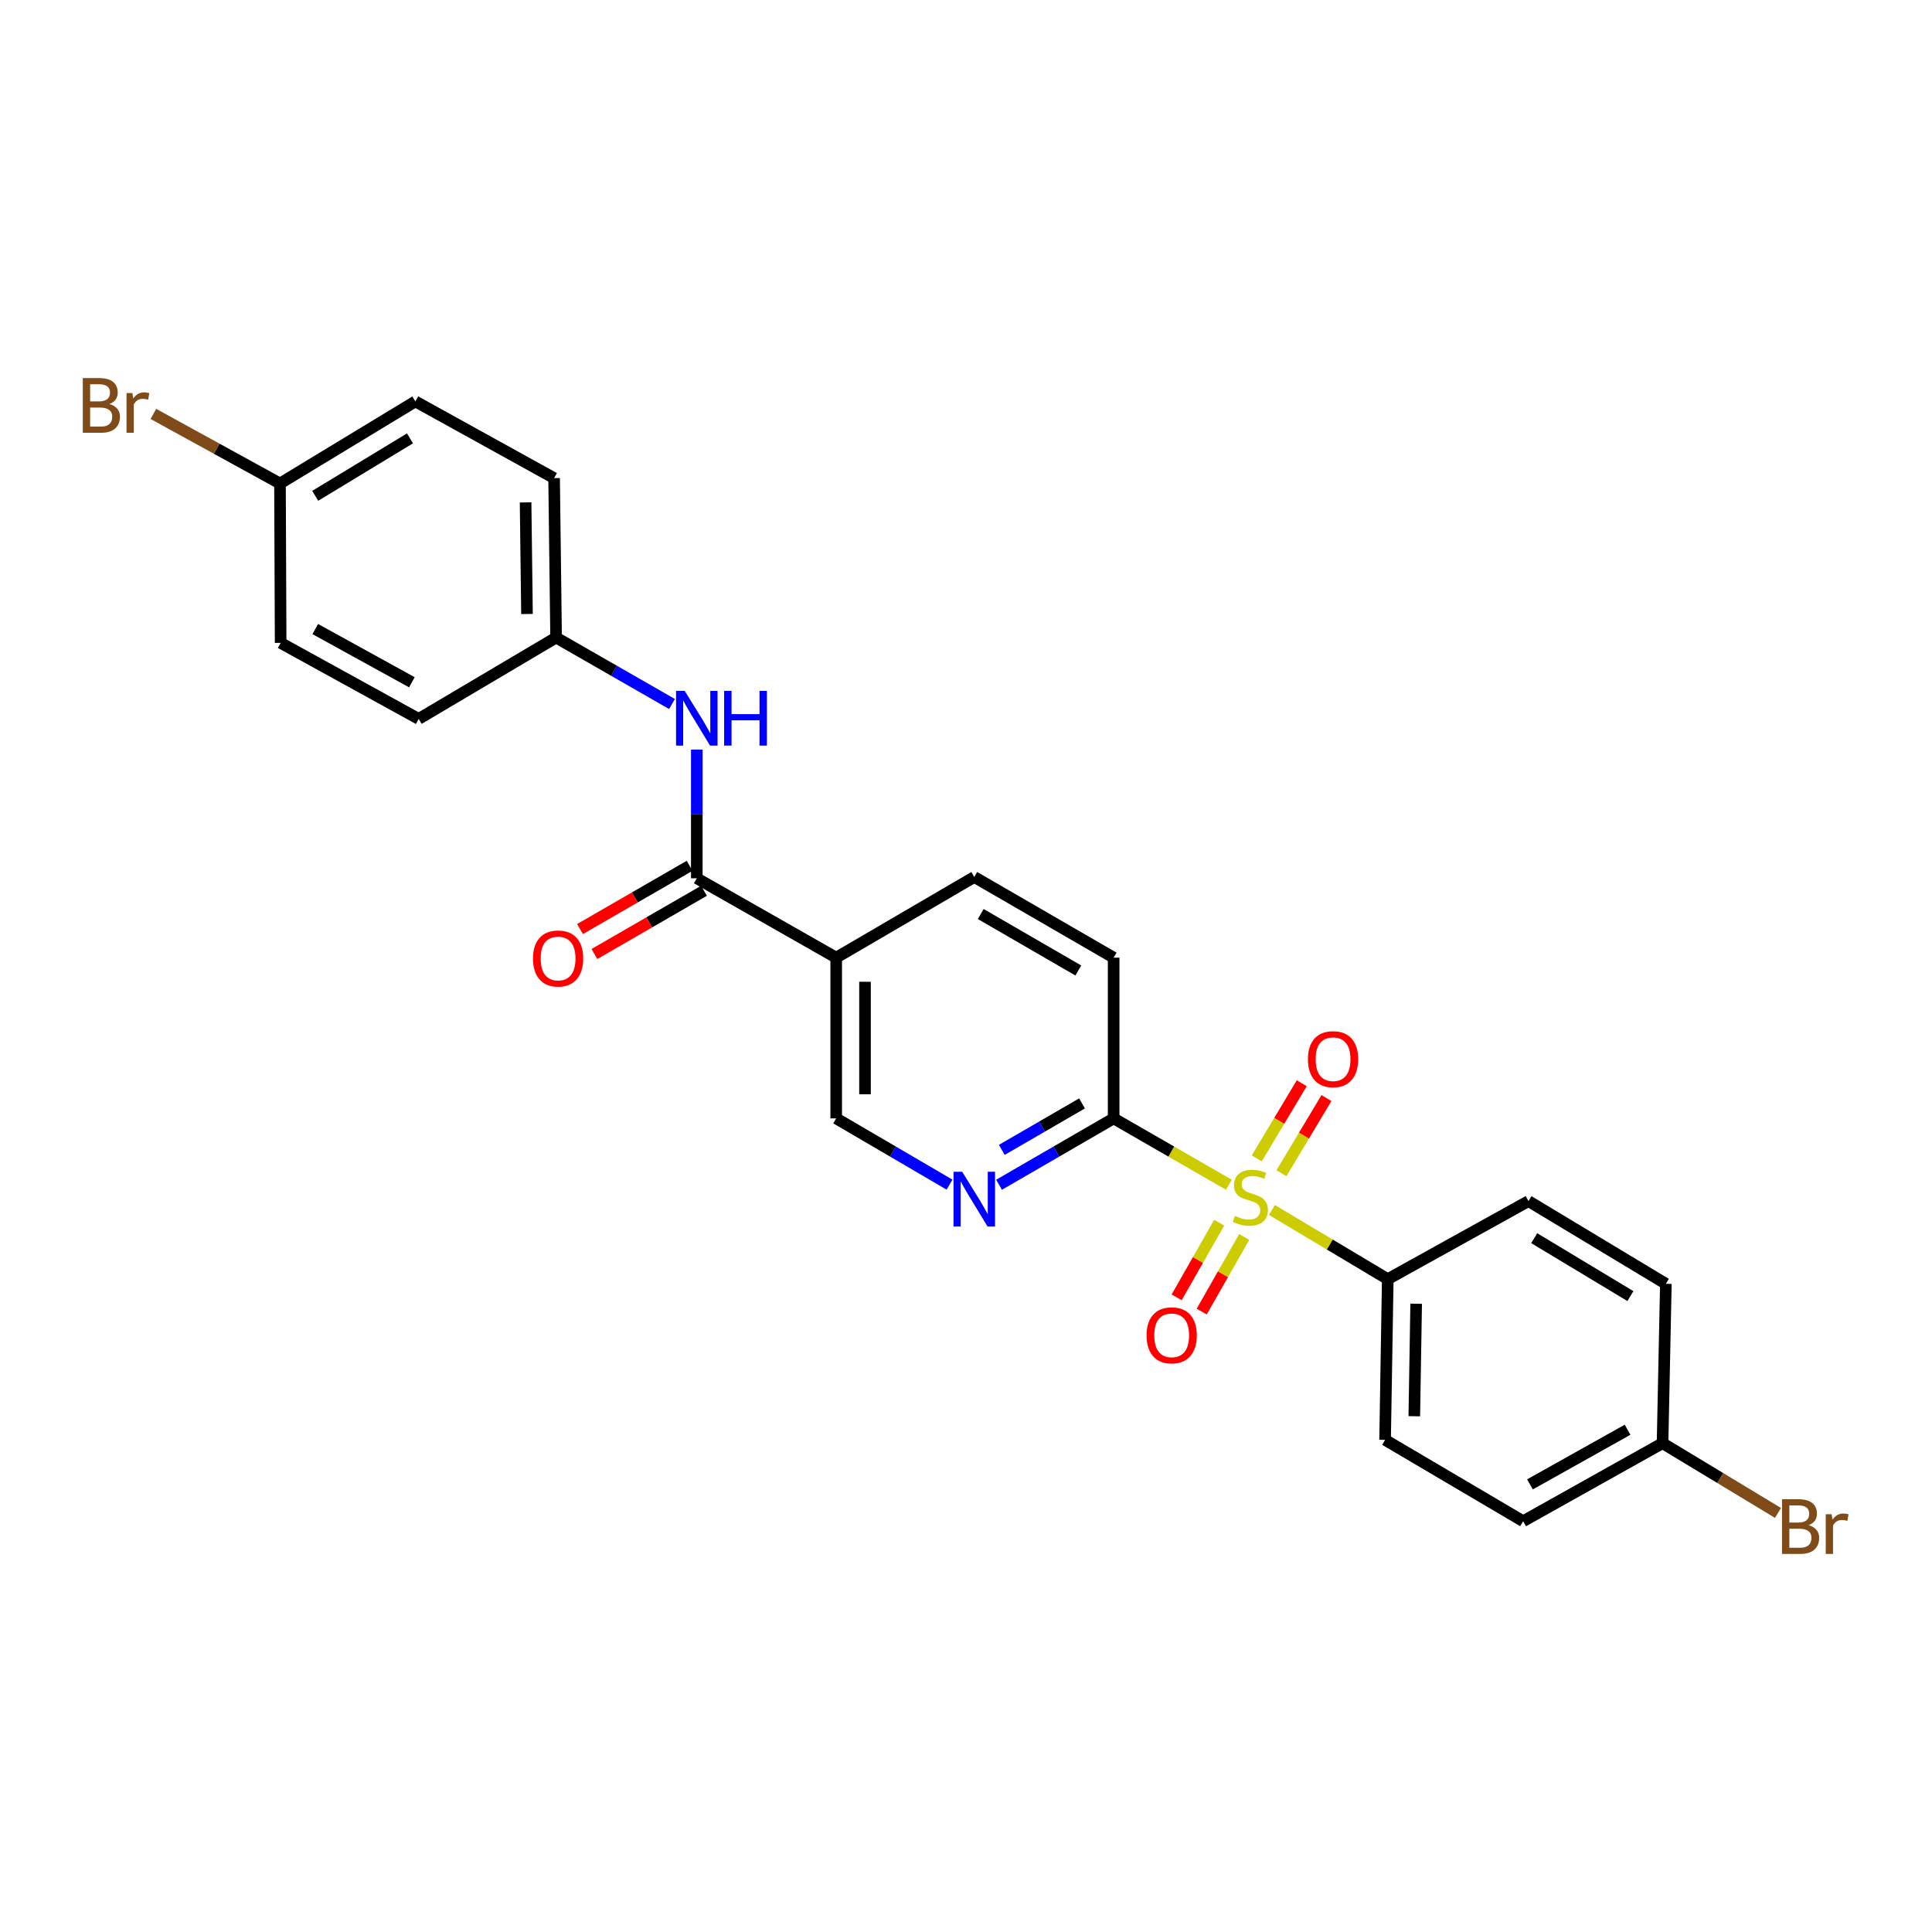 <?xml version='1.0' encoding='iso-8859-1'?>
<svg version='1.1' baseProfile='full'
              xmlns='http://www.w3.org/2000/svg'
                      xmlns:rdkit='http://www.rdkit.org/xml'
                      xmlns:xlink='http://www.w3.org/1999/xlink'
                  xml:space='preserve'
width='1000px' height='1000px' viewBox='0 0 1000 1000'>
<!-- END OF HEADER -->
<rect style='opacity:1.0;fill:#FFFFFF;stroke:none' width='1000' height='1000' x='0' y='0'> </rect>
<path class='bond-1' d='M 636.061,613.215 L 606.243,596.046' style='fill:none;fill-rule:evenodd;stroke:#CCCC00;stroke-width:6px;stroke-linecap:butt;stroke-linejoin:miter;stroke-opacity:1' />
<path class='bond-1' d='M 606.243,596.046 L 576.425,578.876' style='fill:none;fill-rule:evenodd;stroke:#000000;stroke-width:6px;stroke-linecap:butt;stroke-linejoin:miter;stroke-opacity:1' />
<path class='bond-5' d='M 658.333,626.277 L 688.319,644.181' style='fill:none;fill-rule:evenodd;stroke:#CCCC00;stroke-width:6px;stroke-linecap:butt;stroke-linejoin:miter;stroke-opacity:1' />
<path class='bond-5' d='M 688.319,644.181 L 718.304,662.085' style='fill:none;fill-rule:evenodd;stroke:#000000;stroke-width:6px;stroke-linecap:butt;stroke-linejoin:miter;stroke-opacity:1' />
<path class='bond-6' d='M 663.283,607.248 L 674.931,587.799' style='fill:none;fill-rule:evenodd;stroke:#CCCC00;stroke-width:6px;stroke-linecap:butt;stroke-linejoin:miter;stroke-opacity:1' />
<path class='bond-6' d='M 674.931,587.799 L 686.58,568.351' style='fill:none;fill-rule:evenodd;stroke:#FF0000;stroke-width:6px;stroke-linecap:butt;stroke-linejoin:miter;stroke-opacity:1' />
<path class='bond-6' d='M 650.49,599.585 L 662.138,580.137' style='fill:none;fill-rule:evenodd;stroke:#CCCC00;stroke-width:6px;stroke-linecap:butt;stroke-linejoin:miter;stroke-opacity:1' />
<path class='bond-6' d='M 662.138,580.137 L 673.787,560.689' style='fill:none;fill-rule:evenodd;stroke:#FF0000;stroke-width:6px;stroke-linecap:butt;stroke-linejoin:miter;stroke-opacity:1' />
<path class='bond-7' d='M 631.054,632.864 L 620.047,652.182' style='fill:none;fill-rule:evenodd;stroke:#CCCC00;stroke-width:6px;stroke-linecap:butt;stroke-linejoin:miter;stroke-opacity:1' />
<path class='bond-7' d='M 620.047,652.182 L 609.039,671.501' style='fill:none;fill-rule:evenodd;stroke:#FF0000;stroke-width:6px;stroke-linecap:butt;stroke-linejoin:miter;stroke-opacity:1' />
<path class='bond-7' d='M 644.01,640.247 L 633.003,659.565' style='fill:none;fill-rule:evenodd;stroke:#CCCC00;stroke-width:6px;stroke-linecap:butt;stroke-linejoin:miter;stroke-opacity:1' />
<path class='bond-7' d='M 633.003,659.565 L 621.996,678.883' style='fill:none;fill-rule:evenodd;stroke:#FF0000;stroke-width:6px;stroke-linecap:butt;stroke-linejoin:miter;stroke-opacity:1' />
<path class='bond-0' d='M 360.664,454.601 L 432.814,495.684' style='fill:none;fill-rule:evenodd;stroke:#000000;stroke-width:6px;stroke-linecap:butt;stroke-linejoin:miter;stroke-opacity:1' />
<path class='bond-4' d='M 360.664,454.601 L 360.664,421.295' style='fill:none;fill-rule:evenodd;stroke:#000000;stroke-width:6px;stroke-linecap:butt;stroke-linejoin:miter;stroke-opacity:1' />
<path class='bond-4' d='M 360.664,421.295 L 360.664,387.988' style='fill:none;fill-rule:evenodd;stroke:#0000FF;stroke-width:6px;stroke-linecap:butt;stroke-linejoin:miter;stroke-opacity:1' />
<path class='bond-9' d='M 356.938,448.143 L 328.577,464.51' style='fill:none;fill-rule:evenodd;stroke:#000000;stroke-width:6px;stroke-linecap:butt;stroke-linejoin:miter;stroke-opacity:1' />
<path class='bond-9' d='M 328.577,464.51 L 300.217,480.876' style='fill:none;fill-rule:evenodd;stroke:#FF0000;stroke-width:6px;stroke-linecap:butt;stroke-linejoin:miter;stroke-opacity:1' />
<path class='bond-9' d='M 364.391,461.059 L 336.031,477.425' style='fill:none;fill-rule:evenodd;stroke:#000000;stroke-width:6px;stroke-linecap:butt;stroke-linejoin:miter;stroke-opacity:1' />
<path class='bond-9' d='M 336.031,477.425 L 307.67,493.792' style='fill:none;fill-rule:evenodd;stroke:#FF0000;stroke-width:6px;stroke-linecap:butt;stroke-linejoin:miter;stroke-opacity:1' />
<path class='bond-3' d='M 576.425,578.876 L 546.766,596.052' style='fill:none;fill-rule:evenodd;stroke:#000000;stroke-width:6px;stroke-linecap:butt;stroke-linejoin:miter;stroke-opacity:1' />
<path class='bond-3' d='M 546.766,596.052 L 517.108,613.228' style='fill:none;fill-rule:evenodd;stroke:#0000FF;stroke-width:6px;stroke-linecap:butt;stroke-linejoin:miter;stroke-opacity:1' />
<path class='bond-3' d='M 560.054,571.125 L 539.293,583.148' style='fill:none;fill-rule:evenodd;stroke:#000000;stroke-width:6px;stroke-linecap:butt;stroke-linejoin:miter;stroke-opacity:1' />
<path class='bond-3' d='M 539.293,583.148 L 518.532,595.171' style='fill:none;fill-rule:evenodd;stroke:#0000FF;stroke-width:6px;stroke-linecap:butt;stroke-linejoin:miter;stroke-opacity:1' />
<path class='bond-11' d='M 576.425,578.876 L 576.425,495.684' style='fill:none;fill-rule:evenodd;stroke:#000000;stroke-width:6px;stroke-linecap:butt;stroke-linejoin:miter;stroke-opacity:1' />
<path class='bond-2' d='M 432.814,495.684 L 504.284,453.93' style='fill:none;fill-rule:evenodd;stroke:#000000;stroke-width:6px;stroke-linecap:butt;stroke-linejoin:miter;stroke-opacity:1' />
<path class='bond-26' d='M 432.814,495.684 L 432.814,578.876' style='fill:none;fill-rule:evenodd;stroke:#000000;stroke-width:6px;stroke-linecap:butt;stroke-linejoin:miter;stroke-opacity:1' />
<path class='bond-26' d='M 447.726,508.163 L 447.726,566.397' style='fill:none;fill-rule:evenodd;stroke:#000000;stroke-width:6px;stroke-linecap:butt;stroke-linejoin:miter;stroke-opacity:1' />
<path class='bond-8' d='M 491.474,613.167 L 462.144,596.022' style='fill:none;fill-rule:evenodd;stroke:#0000FF;stroke-width:6px;stroke-linecap:butt;stroke-linejoin:miter;stroke-opacity:1' />
<path class='bond-8' d='M 462.144,596.022 L 432.814,578.876' style='fill:none;fill-rule:evenodd;stroke:#000000;stroke-width:6px;stroke-linecap:butt;stroke-linejoin:miter;stroke-opacity:1' />
<path class='bond-14' d='M 347.826,364.395 L 317.831,347.195' style='fill:none;fill-rule:evenodd;stroke:#0000FF;stroke-width:6px;stroke-linecap:butt;stroke-linejoin:miter;stroke-opacity:1' />
<path class='bond-14' d='M 317.831,347.195 L 287.836,329.995' style='fill:none;fill-rule:evenodd;stroke:#000000;stroke-width:6px;stroke-linecap:butt;stroke-linejoin:miter;stroke-opacity:1' />
<path class='bond-12' d='M 718.304,662.085 L 716.921,745.269' style='fill:none;fill-rule:evenodd;stroke:#000000;stroke-width:6px;stroke-linecap:butt;stroke-linejoin:miter;stroke-opacity:1' />
<path class='bond-12' d='M 733.007,674.811 L 732.038,733.04' style='fill:none;fill-rule:evenodd;stroke:#000000;stroke-width:6px;stroke-linecap:butt;stroke-linejoin:miter;stroke-opacity:1' />
<path class='bond-13' d='M 718.304,662.085 L 791.141,621.69' style='fill:none;fill-rule:evenodd;stroke:#000000;stroke-width:6px;stroke-linecap:butt;stroke-linejoin:miter;stroke-opacity:1' />
<path class='bond-10' d='M 504.284,453.93 L 576.425,495.684' style='fill:none;fill-rule:evenodd;stroke:#000000;stroke-width:6px;stroke-linecap:butt;stroke-linejoin:miter;stroke-opacity:1' />
<path class='bond-10' d='M 507.635,473.099 L 558.134,502.327' style='fill:none;fill-rule:evenodd;stroke:#000000;stroke-width:6px;stroke-linecap:butt;stroke-linejoin:miter;stroke-opacity:1' />
<path class='bond-17' d='M 716.921,745.269 L 788.374,787.379' style='fill:none;fill-rule:evenodd;stroke:#000000;stroke-width:6px;stroke-linecap:butt;stroke-linejoin:miter;stroke-opacity:1' />
<path class='bond-18' d='M 791.141,621.69 L 862.247,664.496' style='fill:none;fill-rule:evenodd;stroke:#000000;stroke-width:6px;stroke-linecap:butt;stroke-linejoin:miter;stroke-opacity:1' />
<path class='bond-18' d='M 794.116,640.887 L 843.89,670.851' style='fill:none;fill-rule:evenodd;stroke:#000000;stroke-width:6px;stroke-linecap:butt;stroke-linejoin:miter;stroke-opacity:1' />
<path class='bond-21' d='M 287.836,329.995 L 216.714,372.105' style='fill:none;fill-rule:evenodd;stroke:#000000;stroke-width:6px;stroke-linecap:butt;stroke-linejoin:miter;stroke-opacity:1' />
<path class='bond-22' d='M 287.836,329.995 L 286.8,247.482' style='fill:none;fill-rule:evenodd;stroke:#000000;stroke-width:6px;stroke-linecap:butt;stroke-linejoin:miter;stroke-opacity:1' />
<path class='bond-22' d='M 272.77,317.805 L 272.045,260.046' style='fill:none;fill-rule:evenodd;stroke:#000000;stroke-width:6px;stroke-linecap:butt;stroke-linejoin:miter;stroke-opacity:1' />
<path class='bond-15' d='M 860.532,746.984 L 862.247,664.496' style='fill:none;fill-rule:evenodd;stroke:#000000;stroke-width:6px;stroke-linecap:butt;stroke-linejoin:miter;stroke-opacity:1' />
<path class='bond-19' d='M 860.532,746.984 L 890.405,765.033' style='fill:none;fill-rule:evenodd;stroke:#000000;stroke-width:6px;stroke-linecap:butt;stroke-linejoin:miter;stroke-opacity:1' />
<path class='bond-19' d='M 890.405,765.033 L 920.278,783.082' style='fill:none;fill-rule:evenodd;stroke:#7F4C19;stroke-width:6px;stroke-linecap:butt;stroke-linejoin:miter;stroke-opacity:1' />
<path class='bond-25' d='M 860.532,746.984 L 788.374,787.379' style='fill:none;fill-rule:evenodd;stroke:#000000;stroke-width:6px;stroke-linecap:butt;stroke-linejoin:miter;stroke-opacity:1' />
<path class='bond-25' d='M 842.424,740.032 L 791.913,768.308' style='fill:none;fill-rule:evenodd;stroke:#000000;stroke-width:6px;stroke-linecap:butt;stroke-linejoin:miter;stroke-opacity:1' />
<path class='bond-16' d='M 144.921,250.257 L 214.991,207.774' style='fill:none;fill-rule:evenodd;stroke:#000000;stroke-width:6px;stroke-linecap:butt;stroke-linejoin:miter;stroke-opacity:1' />
<path class='bond-16' d='M 163.162,256.636 L 212.211,226.898' style='fill:none;fill-rule:evenodd;stroke:#000000;stroke-width:6px;stroke-linecap:butt;stroke-linejoin:miter;stroke-opacity:1' />
<path class='bond-20' d='M 144.921,250.257 L 112.157,232.249' style='fill:none;fill-rule:evenodd;stroke:#000000;stroke-width:6px;stroke-linecap:butt;stroke-linejoin:miter;stroke-opacity:1' />
<path class='bond-20' d='M 112.157,232.249 L 79.394,214.241' style='fill:none;fill-rule:evenodd;stroke:#7F4C19;stroke-width:6px;stroke-linecap:butt;stroke-linejoin:miter;stroke-opacity:1' />
<path class='bond-27' d='M 144.921,250.257 L 145.26,332.753' style='fill:none;fill-rule:evenodd;stroke:#000000;stroke-width:6px;stroke-linecap:butt;stroke-linejoin:miter;stroke-opacity:1' />
<path class='bond-24' d='M 216.714,372.105 L 145.26,332.753' style='fill:none;fill-rule:evenodd;stroke:#000000;stroke-width:6px;stroke-linecap:butt;stroke-linejoin:miter;stroke-opacity:1' />
<path class='bond-24' d='M 213.189,353.14 L 163.172,325.594' style='fill:none;fill-rule:evenodd;stroke:#000000;stroke-width:6px;stroke-linecap:butt;stroke-linejoin:miter;stroke-opacity:1' />
<path class='bond-23' d='M 286.8,247.482 L 214.991,207.774' style='fill:none;fill-rule:evenodd;stroke:#000000;stroke-width:6px;stroke-linecap:butt;stroke-linejoin:miter;stroke-opacity:1' />
<path  class='atom-0' d='M 639.182 629.339
Q 639.502 629.459, 640.822 630.019
Q 642.142 630.579, 643.582 630.939
Q 645.062 631.259, 646.502 631.259
Q 649.182 631.259, 650.742 629.979
Q 652.302 628.659, 652.302 626.379
Q 652.302 624.819, 651.502 623.859
Q 650.742 622.899, 649.542 622.379
Q 648.342 621.859, 646.342 621.259
Q 643.822 620.499, 642.302 619.779
Q 640.822 619.059, 639.742 617.539
Q 638.702 616.019, 638.702 613.459
Q 638.702 609.899, 641.102 607.699
Q 643.542 605.499, 648.342 605.499
Q 651.622 605.499, 655.342 607.059
L 654.422 610.139
Q 651.022 608.739, 648.462 608.739
Q 645.702 608.739, 644.182 609.899
Q 642.662 611.019, 642.702 612.979
Q 642.702 614.499, 643.462 615.419
Q 644.262 616.339, 645.382 616.859
Q 646.542 617.379, 648.462 617.979
Q 651.022 618.779, 652.542 619.579
Q 654.062 620.379, 655.142 622.019
Q 656.262 623.619, 656.262 626.379
Q 656.262 630.299, 653.622 632.419
Q 651.022 634.499, 646.662 634.499
Q 644.142 634.499, 642.222 633.939
Q 640.342 633.419, 638.102 632.499
L 639.182 629.339
' fill='#CCCC00'/>
<path  class='atom-4' d='M 498.024 606.495
L 507.304 621.495
Q 508.224 622.975, 509.704 625.655
Q 511.184 628.335, 511.264 628.495
L 511.264 606.495
L 515.024 606.495
L 515.024 634.815
L 511.144 634.815
L 501.184 618.415
Q 500.024 616.495, 498.784 614.295
Q 497.584 612.095, 497.224 611.415
L 497.224 634.815
L 493.544 634.815
L 493.544 606.495
L 498.024 606.495
' fill='#0000FF'/>
<path  class='atom-5' d='M 354.404 357.597
L 363.684 372.597
Q 364.604 374.077, 366.084 376.757
Q 367.564 379.437, 367.644 379.597
L 367.644 357.597
L 371.404 357.597
L 371.404 385.917
L 367.524 385.917
L 357.564 369.517
Q 356.404 367.597, 355.164 365.397
Q 353.964 363.197, 353.604 362.517
L 353.604 385.917
L 349.924 385.917
L 349.924 357.597
L 354.404 357.597
' fill='#0000FF'/>
<path  class='atom-5' d='M 374.804 357.597
L 378.644 357.597
L 378.644 369.637
L 393.124 369.637
L 393.124 357.597
L 396.964 357.597
L 396.964 385.917
L 393.124 385.917
L 393.124 372.837
L 378.644 372.837
L 378.644 385.917
L 374.804 385.917
L 374.804 357.597
' fill='#0000FF'/>
<path  class='atom-7' d='M 676.988 548.229
Q 676.988 541.429, 680.348 537.629
Q 683.708 533.829, 689.988 533.829
Q 696.268 533.829, 699.628 537.629
Q 702.988 541.429, 702.988 548.229
Q 702.988 555.109, 699.588 559.029
Q 696.188 562.909, 689.988 562.909
Q 683.748 562.909, 680.348 559.029
Q 676.988 555.149, 676.988 548.229
M 689.988 559.709
Q 694.308 559.709, 696.628 556.829
Q 698.988 553.909, 698.988 548.229
Q 698.988 542.669, 696.628 539.869
Q 694.308 537.029, 689.988 537.029
Q 685.668 537.029, 683.308 539.829
Q 680.988 542.629, 680.988 548.229
Q 680.988 553.949, 683.308 556.829
Q 685.668 559.709, 689.988 559.709
' fill='#FF0000'/>
<path  class='atom-8' d='M 593.464 691.161
Q 593.464 684.361, 596.824 680.561
Q 600.184 676.761, 606.464 676.761
Q 612.744 676.761, 616.104 680.561
Q 619.464 684.361, 619.464 691.161
Q 619.464 698.041, 616.064 701.961
Q 612.664 705.841, 606.464 705.841
Q 600.224 705.841, 596.824 701.961
Q 593.464 698.081, 593.464 691.161
M 606.464 702.641
Q 610.784 702.641, 613.104 699.761
Q 615.464 696.841, 615.464 691.161
Q 615.464 685.601, 613.104 682.801
Q 610.784 679.961, 606.464 679.961
Q 602.144 679.961, 599.784 682.761
Q 597.464 685.561, 597.464 691.161
Q 597.464 696.881, 599.784 699.761
Q 602.144 702.641, 606.464 702.641
' fill='#FF0000'/>
<path  class='atom-10' d='M 275.871 496.112
Q 275.871 489.312, 279.231 485.512
Q 282.591 481.712, 288.871 481.712
Q 295.151 481.712, 298.511 485.512
Q 301.871 489.312, 301.871 496.112
Q 301.871 502.992, 298.471 506.912
Q 295.071 510.792, 288.871 510.792
Q 282.631 510.792, 279.231 506.912
Q 275.871 503.032, 275.871 496.112
M 288.871 507.592
Q 293.191 507.592, 295.511 504.712
Q 297.871 501.792, 297.871 496.112
Q 297.871 490.552, 295.511 487.752
Q 293.191 484.912, 288.871 484.912
Q 284.551 484.912, 282.191 487.712
Q 279.871 490.512, 279.871 496.112
Q 279.871 501.832, 282.191 504.712
Q 284.551 507.592, 288.871 507.592
' fill='#FF0000'/>
<path  class='atom-20' d='M 936.125 789.435
Q 938.845 790.195, 940.205 791.875
Q 941.605 793.515, 941.605 795.955
Q 941.605 799.875, 939.085 802.115
Q 936.605 804.315, 931.885 804.315
L 922.365 804.315
L 922.365 775.995
L 930.725 775.995
Q 935.565 775.995, 938.005 777.955
Q 940.445 779.915, 940.445 783.515
Q 940.445 787.795, 936.125 789.435
M 926.165 779.195
L 926.165 788.075
L 930.725 788.075
Q 933.525 788.075, 934.965 786.955
Q 936.445 785.795, 936.445 783.515
Q 936.445 779.195, 930.725 779.195
L 926.165 779.195
M 931.885 801.115
Q 934.645 801.115, 936.125 799.795
Q 937.605 798.475, 937.605 795.955
Q 937.605 793.635, 935.965 792.475
Q 934.365 791.275, 931.285 791.275
L 926.165 791.275
L 926.165 801.115
L 931.885 801.115
' fill='#7F4C19'/>
<path  class='atom-20' d='M 948.045 783.755
L 948.485 786.595
Q 950.645 783.395, 954.165 783.395
Q 955.285 783.395, 956.805 783.795
L 956.205 787.155
Q 954.485 786.755, 953.525 786.755
Q 951.845 786.755, 950.725 787.435
Q 949.645 788.075, 948.765 789.635
L 948.765 804.315
L 945.005 804.315
L 945.005 783.755
L 948.045 783.755
' fill='#7F4C19'/>
<path  class='atom-21' d='M 56.616 209.125
Q 59.336 209.885, 60.696 211.565
Q 62.096 213.205, 62.096 215.645
Q 62.096 219.565, 59.576 221.805
Q 57.096 224.005, 52.376 224.005
L 42.856 224.005
L 42.856 195.685
L 51.216 195.685
Q 56.056 195.685, 58.496 197.645
Q 60.936 199.605, 60.936 203.205
Q 60.936 207.485, 56.616 209.125
M 46.656 198.885
L 46.656 207.765
L 51.216 207.765
Q 54.016 207.765, 55.456 206.645
Q 56.936 205.485, 56.936 203.205
Q 56.936 198.885, 51.216 198.885
L 46.656 198.885
M 52.376 220.805
Q 55.136 220.805, 56.616 219.485
Q 58.096 218.165, 58.096 215.645
Q 58.096 213.325, 56.456 212.165
Q 54.856 210.965, 51.776 210.965
L 46.656 210.965
L 46.656 220.805
L 52.376 220.805
' fill='#7F4C19'/>
<path  class='atom-21' d='M 68.536 203.445
L 68.976 206.285
Q 71.136 203.085, 74.656 203.085
Q 75.776 203.085, 77.296 203.485
L 76.696 206.845
Q 74.976 206.445, 74.016 206.445
Q 72.336 206.445, 71.216 207.125
Q 70.136 207.765, 69.256 209.325
L 69.256 224.005
L 65.496 224.005
L 65.496 203.445
L 68.536 203.445
' fill='#7F4C19'/>
</svg>
